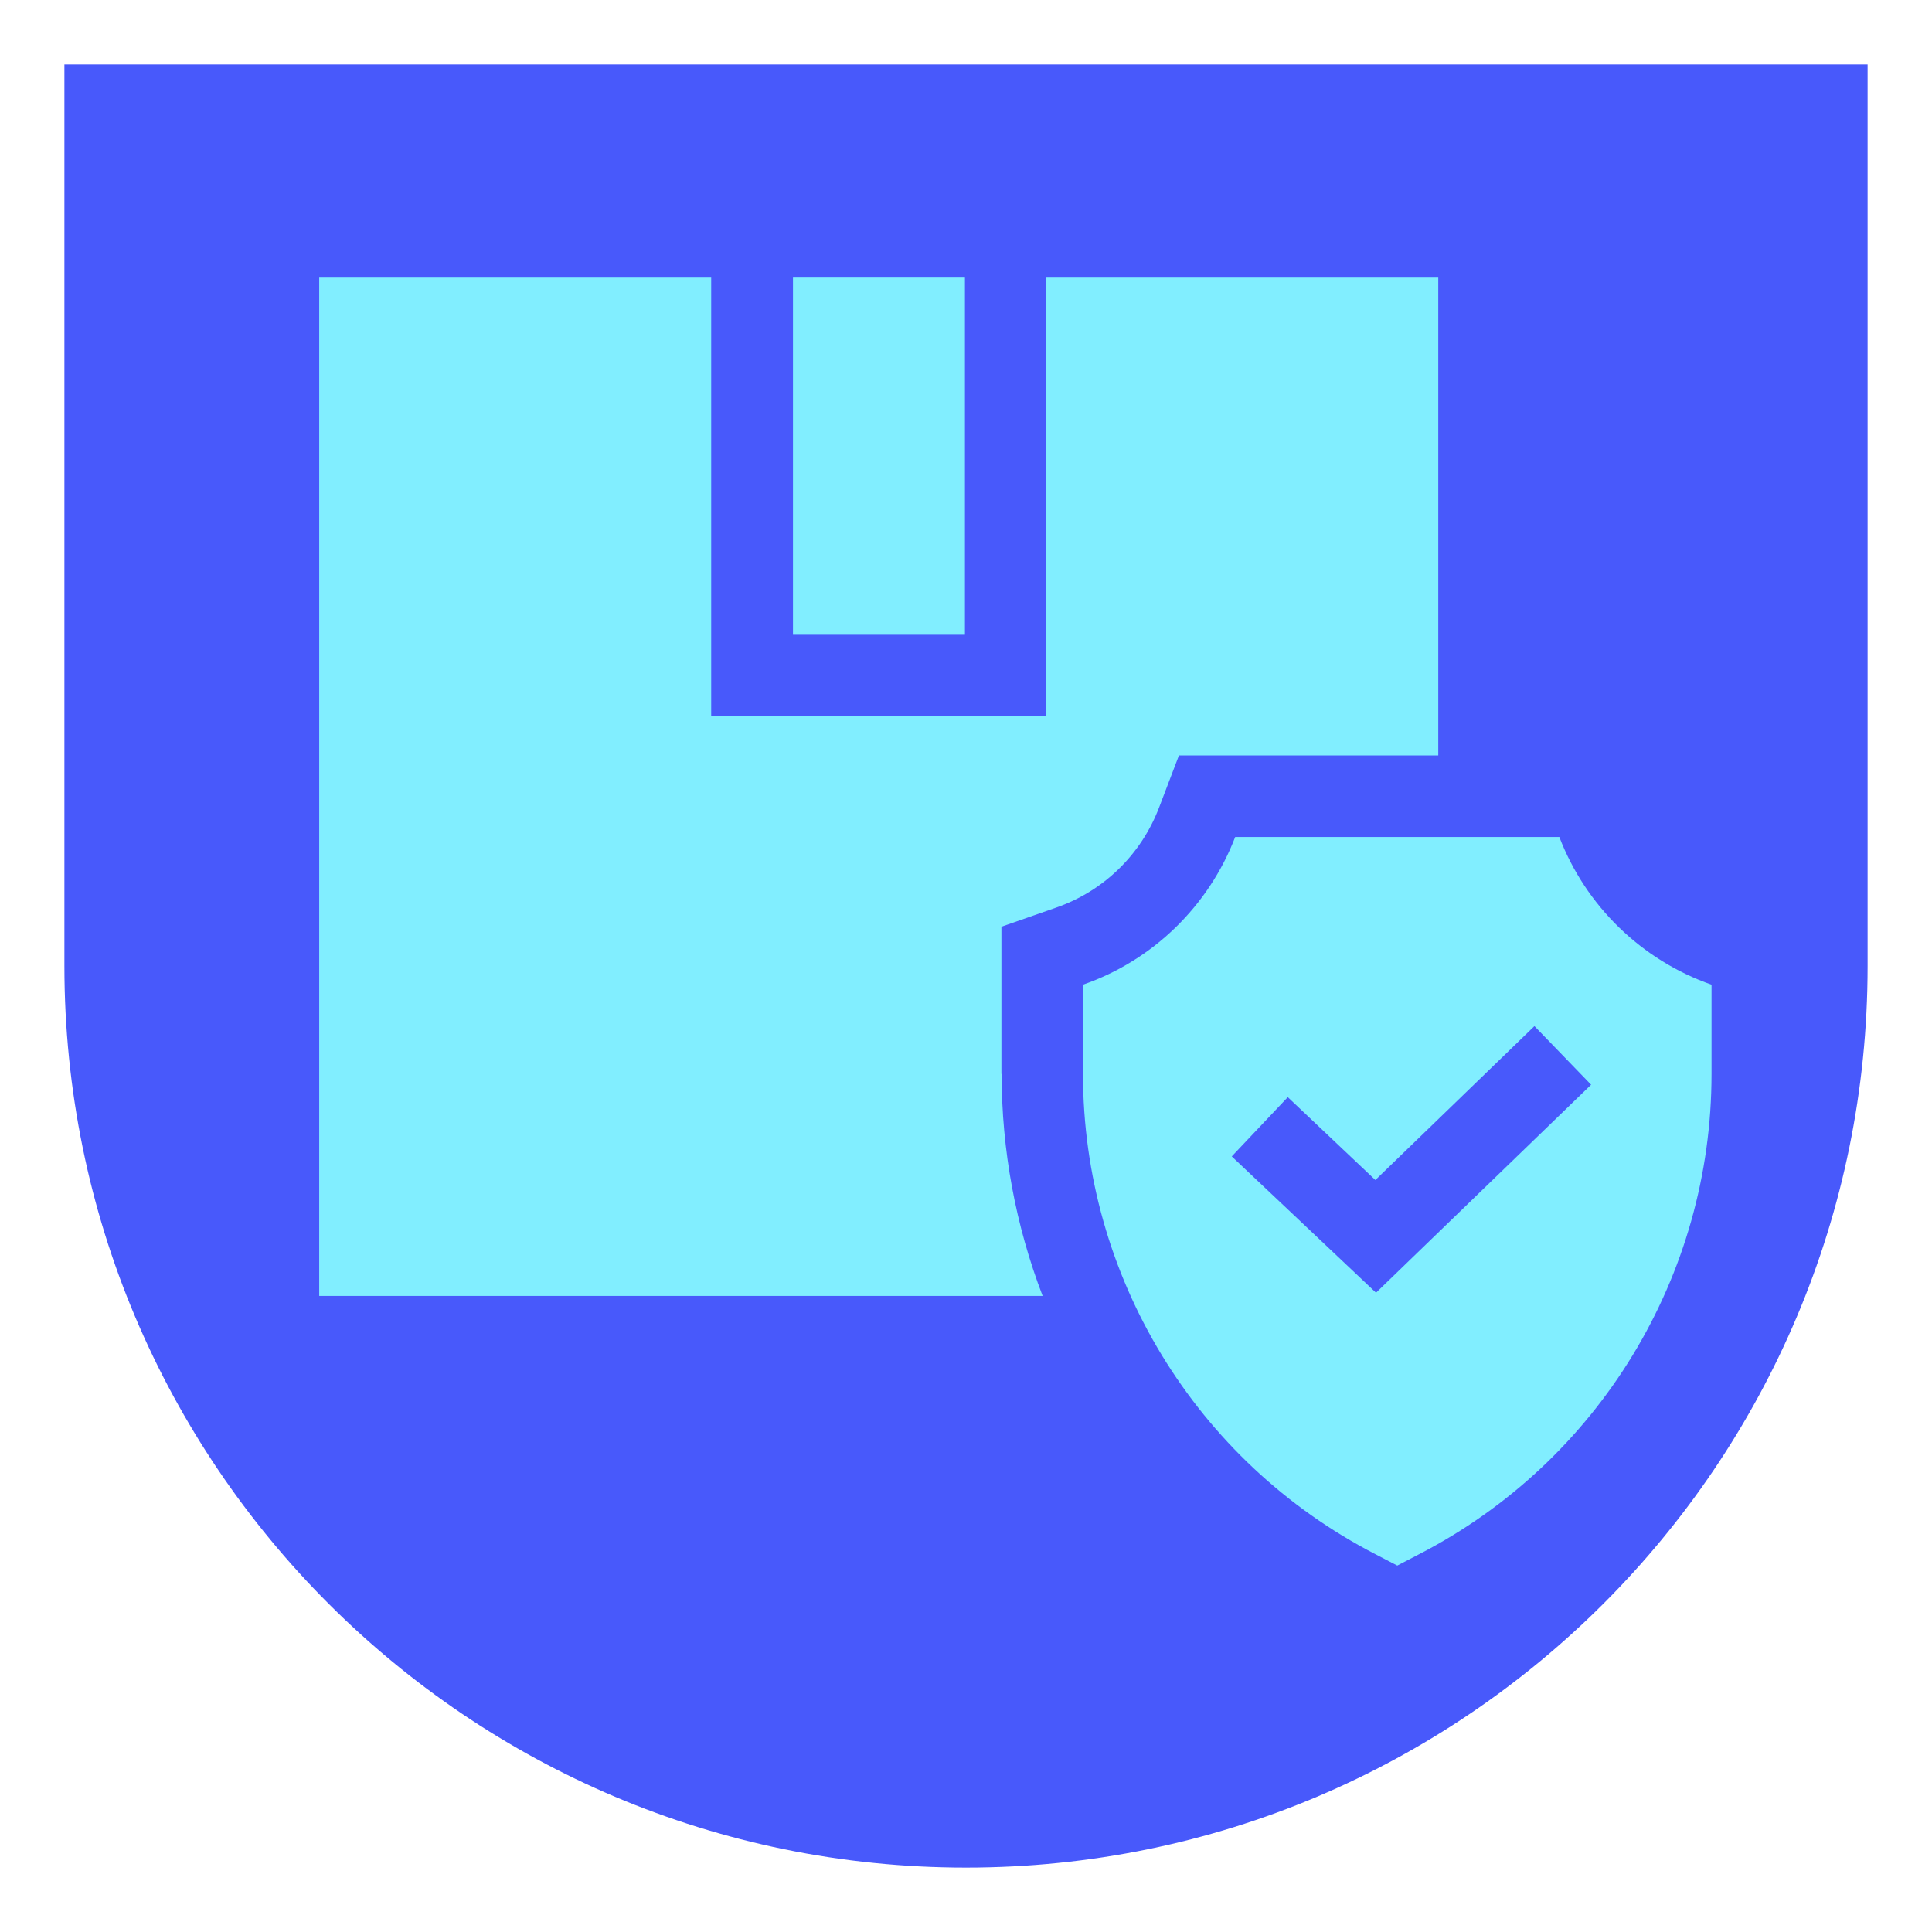 <?xml version="1.0" encoding="UTF-8"?>
<svg id="_איקונים" data-name="איקונים" xmlns="http://www.w3.org/2000/svg" viewBox="0 0 90 90">
  <defs>
    <style>
      .cls-1 {
        fill: #4859fb;
      }

      .cls-2 {
        fill: #81eeff;
      }
    </style>
  </defs>
  <path class="cls-1" d="M45,87c23.2,0,42-18.8,42-42V3H3v42c0,23.2,18.8,42,42,42Z"/>
  <g id="delivery">
    <g id="surface_2" data-name="surface 2">
      <path id="Vector_100" data-name="Vector 100" class="cls-2" d="M36.94,12.93h8.01v16.64h-8.01V12.93Z"/>
      <path id="Vector_101" data-name="Vector 101" class="cls-2" d="M57.54,38.99c-1.23,3.21-3.83,5.75-7.09,6.88v4.16c0,9.42,5.25,18.05,13.62,22.37l1.02.53,1.02-.53c8.37-4.32,13.62-12.95,13.62-22.37v-4.16c-3.26-1.14-5.86-3.67-7.09-6.88h-15.1ZM74.12,50.53l-10.02,9.69-6.72-6.35,2.61-2.76,4.08,3.86,7.41-7.17,2.64,2.73Z"/>
      <path id="Vector_102" data-name="Vector 102" class="cls-2" d="M46.65,50.03v-6.86l2.55-.89c2.21-.77,3.95-2.46,4.79-4.65l.93-2.44h12.08V12.93h-18.26v20.44h-15.61V12.93H14.87v47.44h33.7c-1.26-3.29-1.91-6.79-1.91-10.35Z"/>
    </g>
  </g>
</svg>
